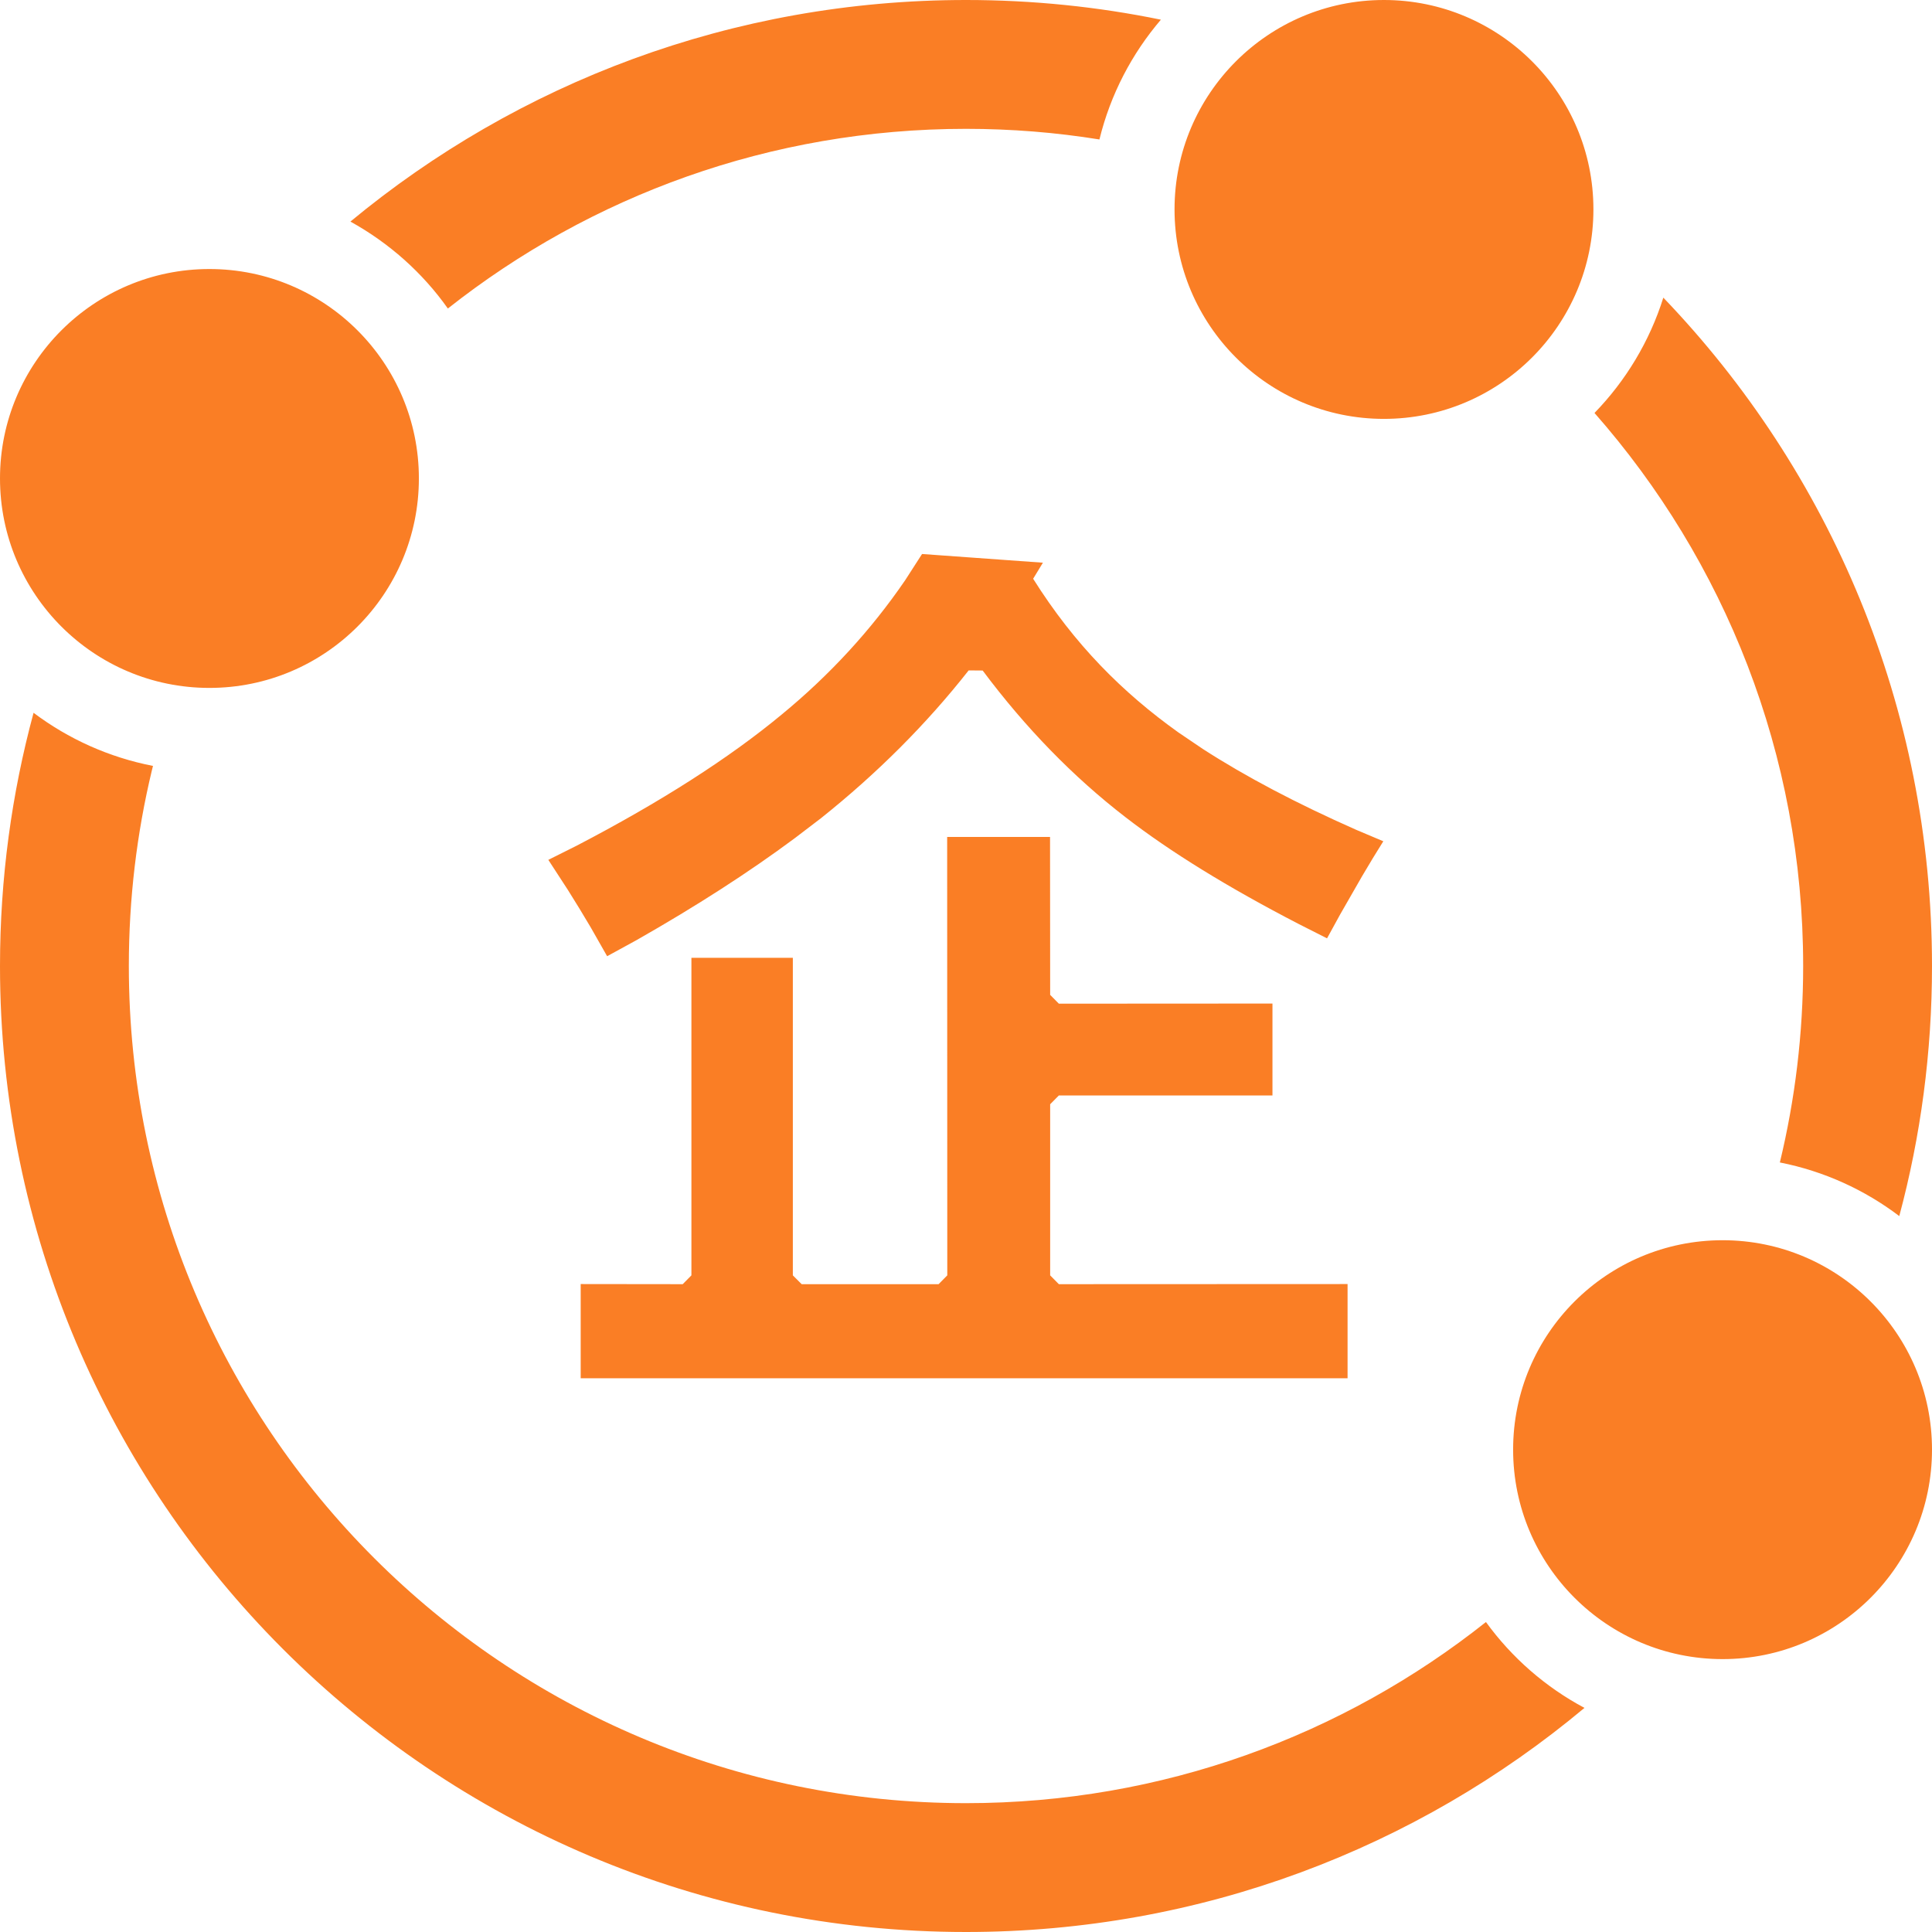 <?xml version="1.0" encoding="UTF-8"?><svg version="1.1" width="16px" height="16px" viewBox="0 0 16.0 16.0" xmlns="http://www.w3.org/2000/svg" xmlns:xlink="http://www.w3.org/1999/xlink"><defs><clipPath id="i0"><path d="M1920,0 L1920,4422 L0,4422 L0,0 L1920,0 Z"></path></clipPath><clipPath id="i1"><path d="M0.278,5.903 C0.565,6.119 0.902,6.272 1.267,6.343 L1.258,6.379 C1.133,6.899 1.067,7.442 1.067,8 C1.067,11.829 4.171,14.933 8,14.933 C9.627,14.933 11.123,14.372 12.306,13.433 C12.52,13.728 12.799,13.972 13.122,14.144 C11.735,15.303 9.949,16 8,16 C3.582,16 0,12.418 0,8 C0,7.274 0.097,6.571 0.278,5.903 Z M14.266,10.271 C15.223,10.271 16,11.047 16,12.005 C16,12.963 15.223,13.74 14.266,13.74 C13.308,13.74 12.531,12.963 12.531,12.005 C12.531,11.047 13.308,10.271 14.266,10.271 Z M8.696,6.931 L8.697,8.239 L8.769,8.312 L10.538,8.311 L10.538,9.072 L8.769,9.072 L8.697,9.145 L8.697,10.562 L8.769,10.635 L11.16,10.634 L11.16,11.414 L4.809,11.414 L4.809,10.634 L5.654,10.635 L5.726,10.562 L5.726,7.932 L6.566,7.932 L6.566,10.562 L6.639,10.635 L7.773,10.635 L7.845,10.562 L7.844,6.931 L8.696,6.931 Z M13.775,2.465 C15.153,3.901 16,5.852 16,8 C16,8.716 15.906,9.411 15.729,10.071 C15.443,9.854 15.106,9.699 14.74,9.627 C14.866,9.105 14.933,8.56 14.933,8 C14.933,6.245 14.28,4.642 13.205,3.42 C13.463,3.154 13.661,2.828 13.775,2.465 Z M7.636,4.588 L8.637,4.66 L8.556,4.793 C8.9,5.34 9.299,5.737 9.758,6.065 L9.962,6.203 C10.315,6.431 10.738,6.654 11.231,6.872 L11.456,6.967 L11.37,7.106 C11.341,7.154 11.311,7.204 11.281,7.255 L11.098,7.574 L10.99,7.771 L10.753,7.651 C10.17,7.349 9.692,7.055 9.32,6.767 C8.887,6.433 8.493,6.028 8.138,5.553 L8.022,5.552 C7.672,5.997 7.264,6.405 6.799,6.776 L6.58,6.943 C6.203,7.223 5.767,7.504 5.271,7.786 L5.028,7.919 L4.892,7.68 C4.832,7.578 4.769,7.475 4.703,7.37 L4.541,7.121 L4.775,7.004 C5.47,6.642 6.036,6.28 6.473,5.918 C6.872,5.59 7.214,5.218 7.497,4.804 L7.636,4.588 Z M1.734,2.228 C2.692,2.228 3.469,3.005 3.469,3.962 C3.469,4.92 2.692,5.697 1.734,5.697 C0.777,5.697 0,4.92 0,3.962 C0,3.005 0.777,2.228 1.734,2.228 Z M11.461,0 C12.419,0 13.196,0.777 13.196,1.734 C13.196,2.692 12.419,3.469 11.461,3.469 C10.504,3.469 9.727,2.692 9.727,1.734 C9.727,0.777 10.504,0 11.461,0 Z M8,0 C8.553,0 9.093,0.056 9.614,0.163 C9.373,0.445 9.196,0.783 9.105,1.155 C8.746,1.097 8.376,1.067 8,1.067 C6.38,1.067 4.889,1.623 3.709,2.555 C3.499,2.258 3.222,2.012 2.902,1.835 C4.286,0.689 6.062,0 8,0 Z"></path></clipPath></defs><g transform="translate(-482.0 -1362.0)"><g clip-path="url(#i0)"><g transform="translate(375.0 1090.0)"><g transform="translate(0.0 42.0)"><g transform="translate(59.0 0.0)"><g transform="translate(48.0 226.0)"><g transform="translate(0.0 4.0)"><g transform=""><g clip-path="url(#i1)"><polygon points="0,0 16,0 16,16 0,16 0,0" stroke="none" fill="#FA7E25"></polygon></g></g></g></g></g></g></g></g></g></svg>
